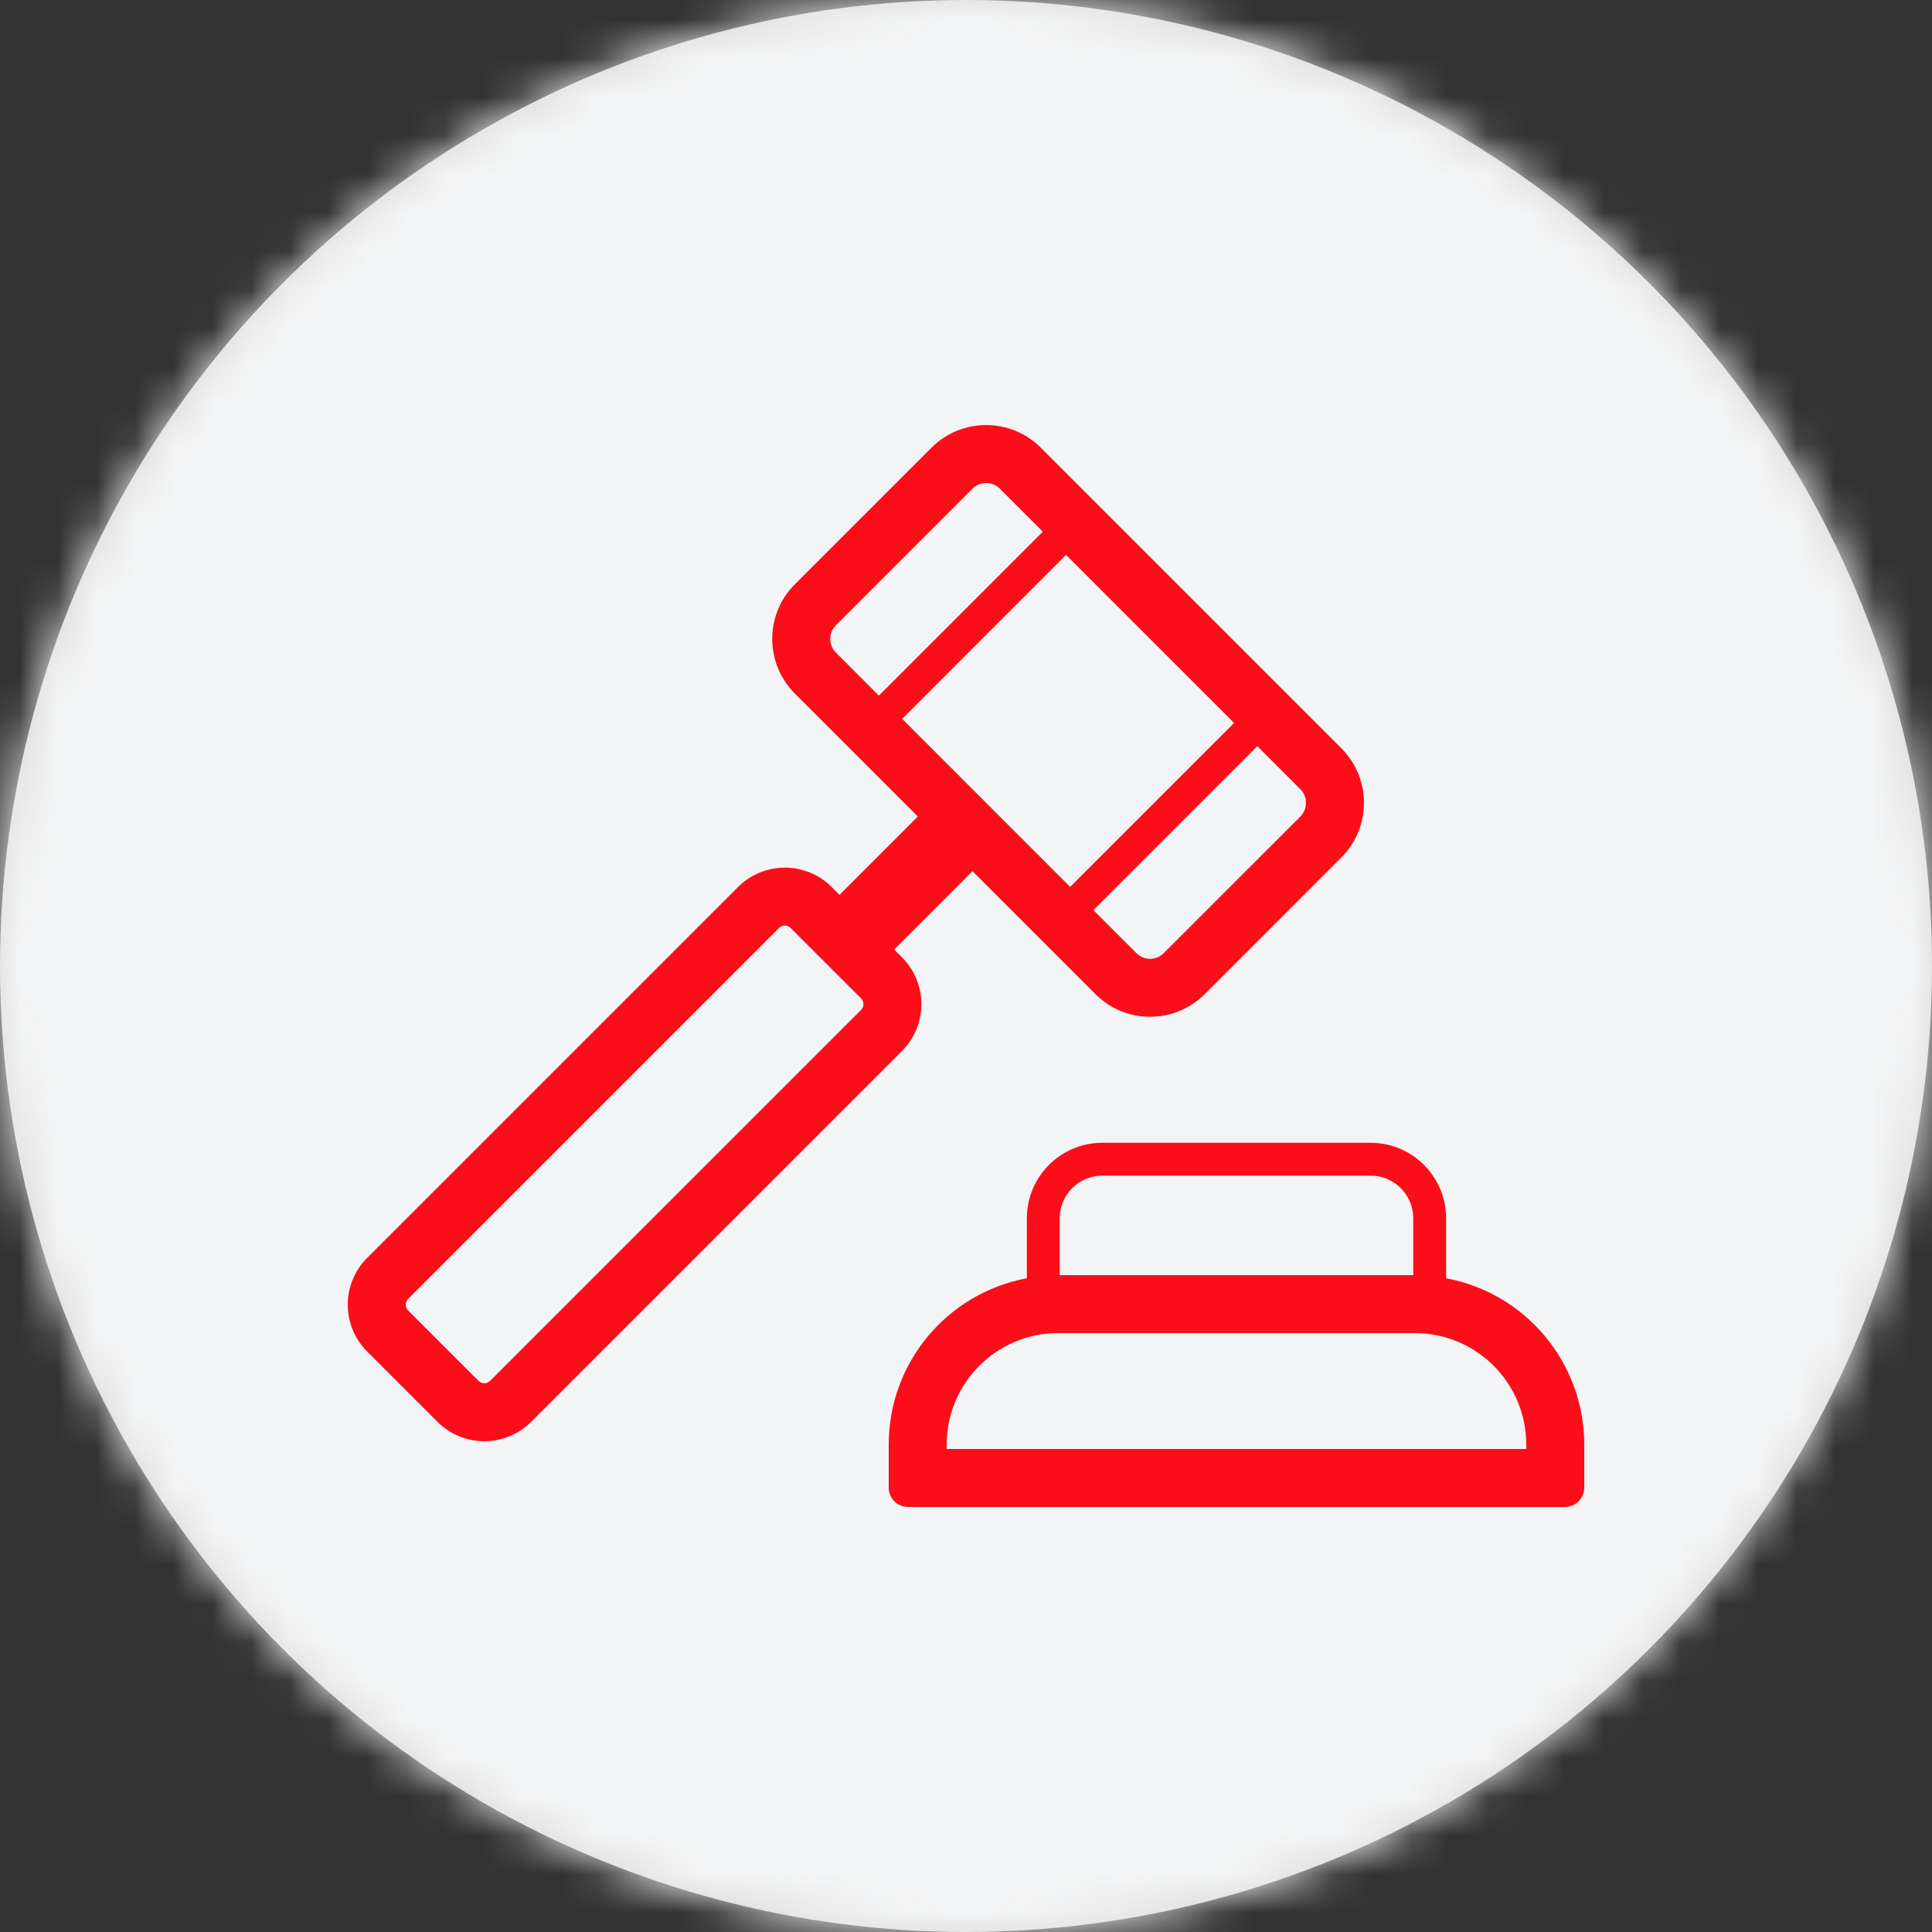 <?xml version="1.0" encoding="UTF-8"?>
<svg width="50px" height="50px" viewBox="0 0 50 50" version="1.1" xmlns="http://www.w3.org/2000/svg" xmlns:xlink="http://www.w3.org/1999/xlink">
    <rect x="0" y="0" width="50" height="50" fill="#333333" stroke="none"/>
    <title>Picto</title>
    <defs>
        <circle id="path-1" cx="25" cy="25" r="25"></circle>
    </defs>
    <g id="Page-1" stroke="none" stroke-width="1" fill="none" fill-rule="evenodd">
        <g id="Assets" transform="translate(-159, -34)">
            <g id="Picto" transform="translate(159, 34)">
                <g id="Choose-Color">
                    <mask id="mask-2" fill="white">
                        <use xlink:href="#path-1"></use>
                    </mask>
                    <use id="Mask" fill="#D8D8D8" xlink:href="#path-1"></use>
                    <g id="Group" mask="url(#mask-2)" fill="#F3F4F5">
                        <g id="Secondaire/Rouge-clair/#FBF1F3">
                            <rect x="0" y="0" width="500" height="500"></rect>
                        </g>
                    </g>
                </g>
                <g id="Group" transform="translate(9, 9)" fill="#FC0D1A" fill-rule="nonzero">
                    <g id="mobilite/auto/auto">
                        <path d="M26.473,20.575 C27.55,20.576 28.423,21.45 28.425,22.527 L28.425,22.527 L28.425,24.081 C30.496,24.468 31.998,26.275 32,28.382 L32,28.382 L32,29.5 C32,29.776 31.776,30 31.5,30 L31.5,30 L14.5,30 C14.224,30 14,29.776 14,29.5 L14,29.5 L14,28.382 C14.001,26.275 15.504,24.468 17.575,24.081 L17.575,24.081 L17.575,22.527 C17.576,21.45 18.45,20.576 19.527,20.575 L19.527,20.575 Z M27.618,25.5 L18.382,25.5 C16.791,25.502 15.502,26.791 15.5,28.382 L15.5,28.382 L15.5,28.5 L30.5,28.5 L30.5,28.382 C30.498,26.791 29.209,25.502 27.618,25.5 L27.618,25.5 Z M15.107,2.586 C15.888,1.805 17.154,1.805 17.935,2.586 L17.935,2.586 L25.713,10.364 C26.495,11.145 26.495,12.411 25.713,13.192 L25.713,13.192 L22.178,16.728 C21.397,17.509 20.131,17.509 19.349,16.728 L19.349,16.728 L16.168,13.546 L14.14,15.573 L14.344,15.777 C14.665,16.098 14.845,16.534 14.845,16.987 C14.845,17.441 14.665,17.877 14.344,18.198 L14.344,18.198 L4.744,27.798 C4.423,28.119 3.987,28.299 3.534,28.299 C3.08,28.299 2.644,28.119 2.323,27.798 L2.323,27.798 L0.501,25.976 C0.18,25.655 2.48689958e-14,25.22 2.48689958e-14,24.766 C2.48689958e-14,24.312 0.18,23.876 0.501,23.555 L0.501,23.555 L10.101,13.955 C10.422,13.634 10.858,13.454 11.312,13.454 C11.766,13.454 12.201,13.634 12.522,13.955 L12.522,13.955 L12.726,14.159 L14.753,12.132 L11.571,8.95 C10.79,8.169 10.79,6.902 11.571,6.121 L11.571,6.121 Z M11.461,15.016 C11.379,14.933 11.245,14.933 11.162,15.016 L11.162,15.016 L1.562,24.616 C1.522,24.656 1.5,24.71 1.5,24.766 C1.5,24.822 1.522,24.876 1.562,24.915 L1.562,24.915 L3.384,26.737 C3.424,26.777 3.478,26.799 3.534,26.799 C3.59,26.799 3.643,26.777 3.683,26.738 L3.683,26.738 L13.284,17.137 C13.323,17.097 13.346,17.044 13.346,16.987 C13.346,16.931 13.323,16.878 13.284,16.838 L13.284,16.838 Z M26.473,21.425 L19.527,21.425 C18.919,21.426 18.426,21.919 18.425,22.527 L18.425,22.527 L18.425,24 L27.575,24 L27.575,22.527 C27.574,21.919 27.081,21.426 26.473,21.425 L26.473,21.425 Z M23.539,10.311 L19.296,14.554 L20.41,15.667 C20.605,15.863 20.922,15.863 21.117,15.667 L21.117,15.667 L24.653,12.132 C24.848,11.936 24.848,11.62 24.653,11.425 L24.653,11.425 L23.539,10.311 Z M18.589,5.361 L14.347,9.604 L18.695,13.953 L22.938,9.71 L18.589,5.361 Z M16.521,3.5 C16.388,3.5 16.261,3.553 16.167,3.647 L16.167,3.647 L12.632,7.182 C12.437,7.377 12.437,7.694 12.632,7.889 L12.632,7.889 L13.745,9.003 L17.988,4.76 L16.875,3.646 C16.781,3.553 16.654,3.5 16.521,3.5 Z" id="(justice)"></path>
                    </g>
                </g>
            </g>
        </g>
    </g>
</svg>